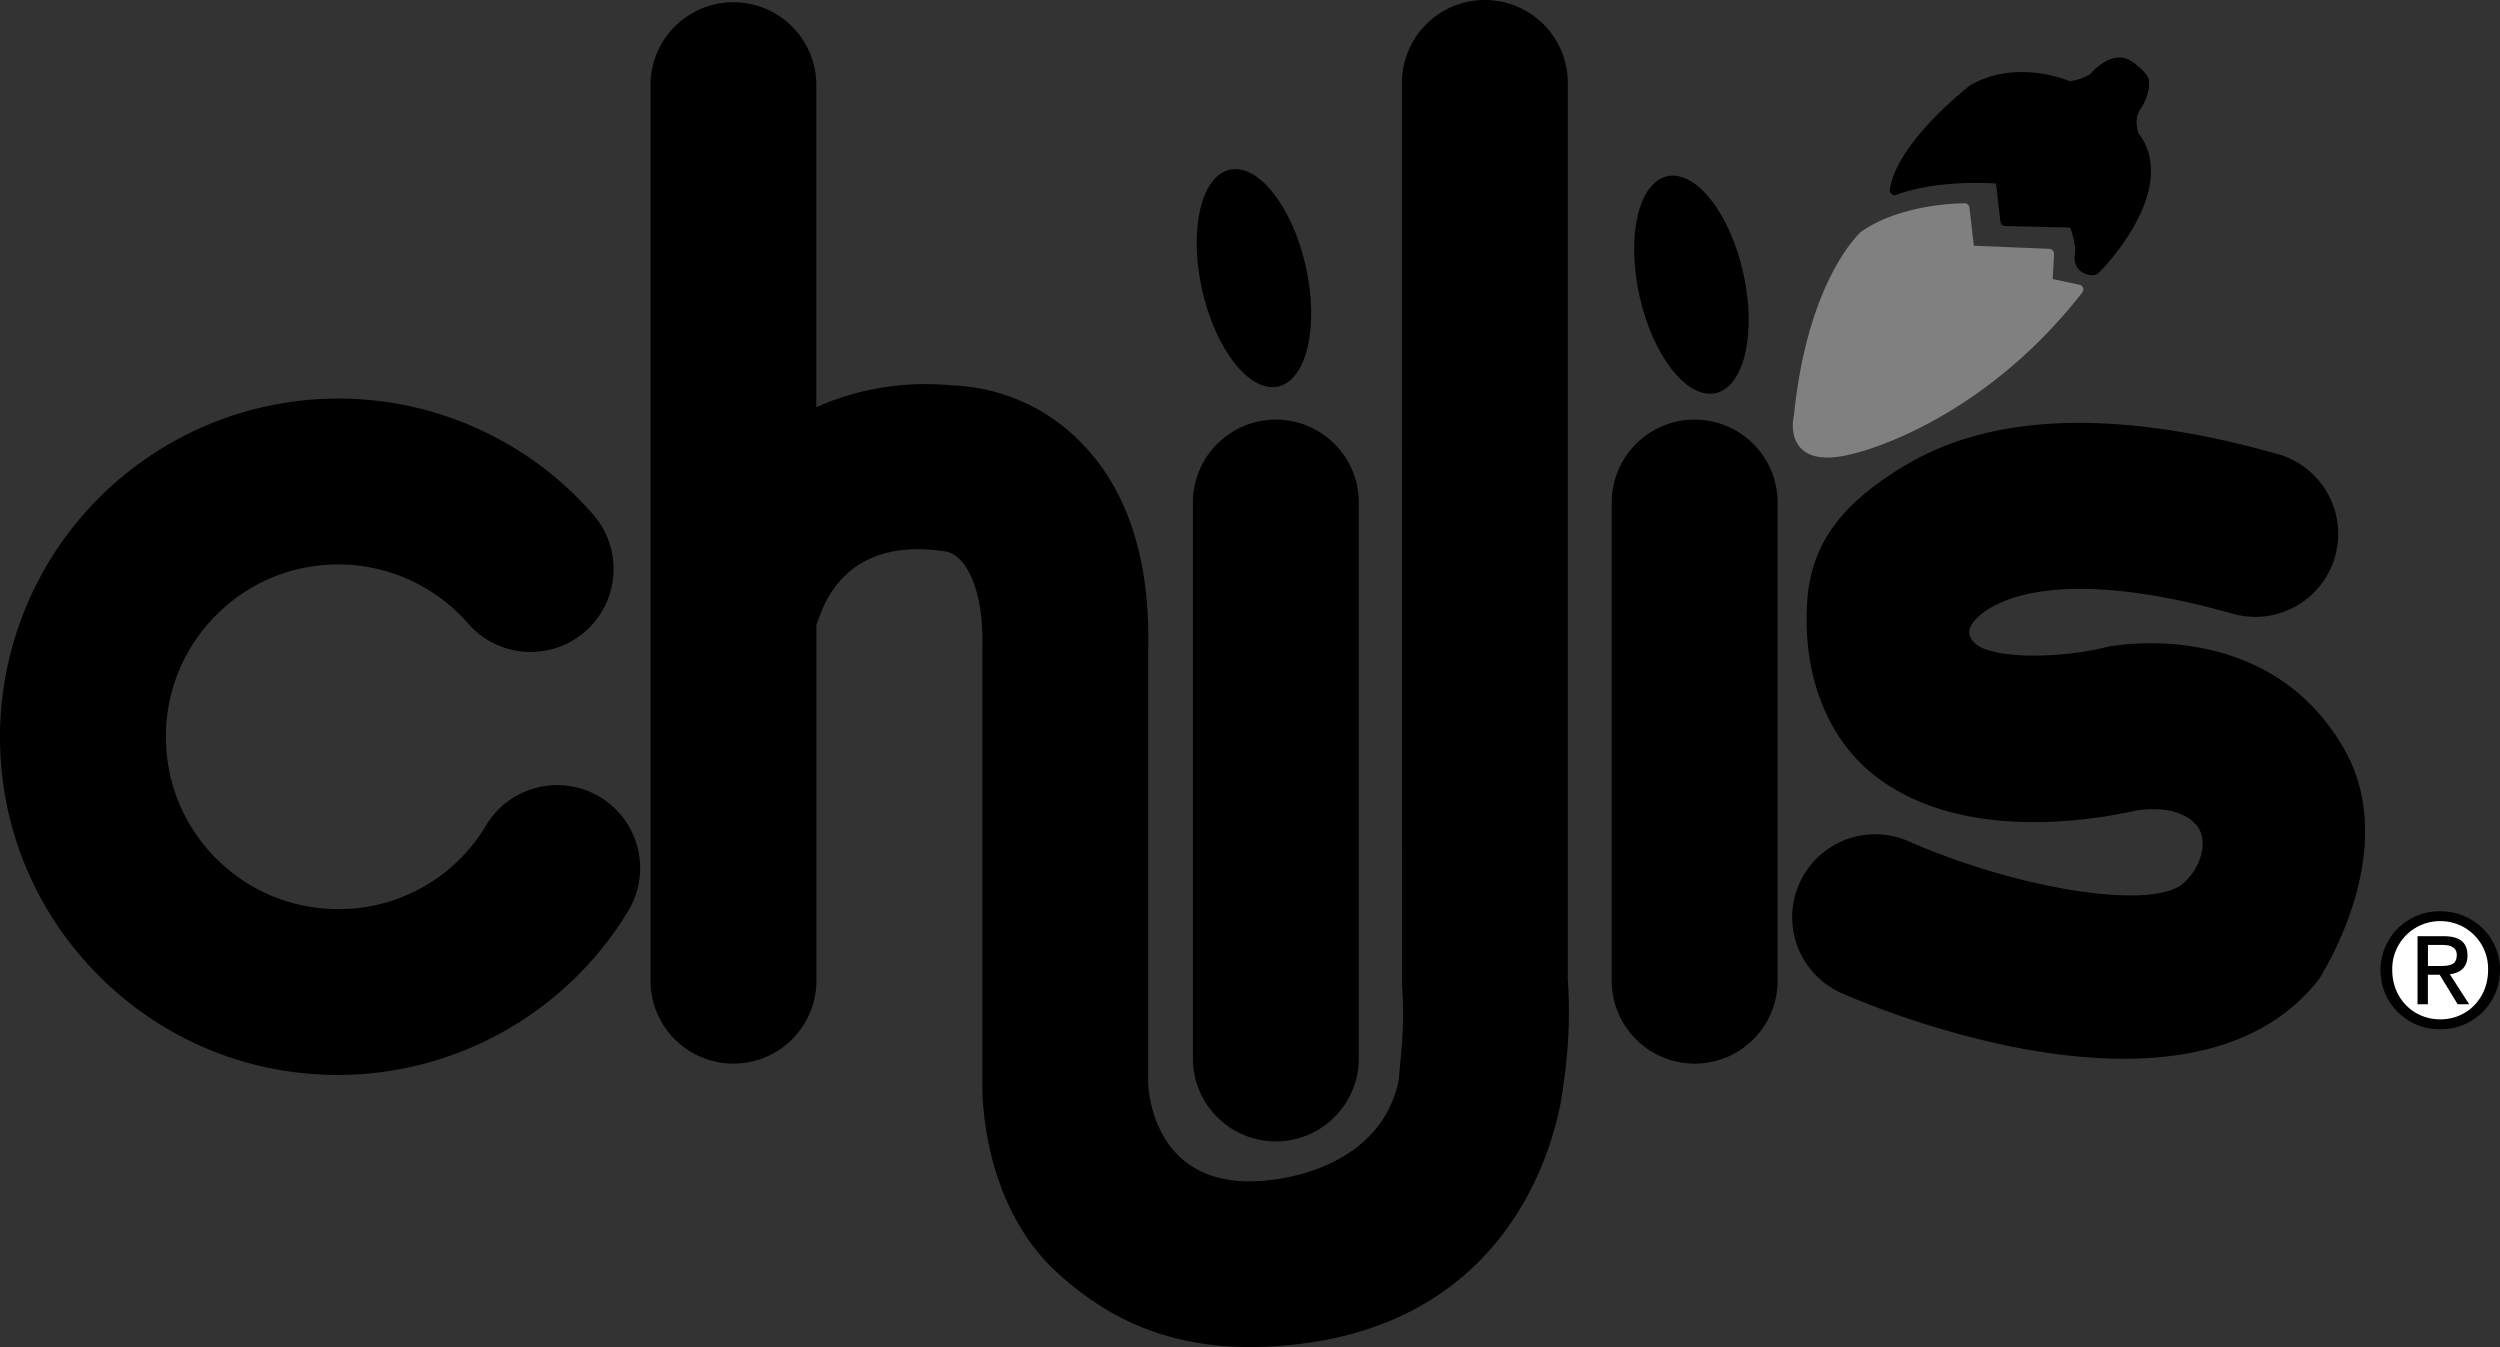 <svg xmlns="http://www.w3.org/2000/svg" width="2500" height="1347" viewBox="0 0 41.533 22.378"><rect x="0" y="0" width="41.533" height="22.378" fill="#333333" stroke="none"/><path d="M17.634 21.207c.625.542 1.637 1.25 3.419 1.165 4.597-.208 4.923-4.377 4.923-4.377a8.004 8.004 0 0 0 .07-1.731V1.378a1.378 1.378 0 0 0-2.756 0l.003 15.009c.043.627-.006.995-.057 1.566-.334 1.583-2.246 1.663-2.257 1.663 0 0 .033-.002 0 0-1.879.155-1.904-1.622-1.904-1.622-.001-.022 0-7.178 0-7.178.04-1.529-.348-2.707-1.151-3.5a3.143 3.143 0 0 0-2.113-.913 4.465 4.465 0 0 0-2.249.361V1.378a1.378 1.378 0 0 0-2.755 0v14.914a1.377 1.377 0 1 0 2.756 0v-5.92c.06-.071.307-1.482 2.123-1.214.369.039.659.66.634 1.586v7.25c0 .001-.071 2.012 1.314 3.213zM28.154 17.67c.761 0 1.378-.616 1.378-1.378V8.349a1.378 1.378 0 0 0-2.756 0v7.943c0 .762.617 1.378 1.378 1.378z"/><path d="M21.196 18.962c.761 0 1.378-.617 1.378-1.378V8.349a1.378 1.378 0 0 0-2.756 0v9.235c0 .761.616 1.378 1.378 1.378zM5.62 17.859a5.649 5.649 0 0 0 4.818-2.727 1.378 1.378 0 1 0-2.363-1.42 2.842 2.842 0 0 1-2.456 1.391c-.765 0-1.484-.298-2.025-.838s-.838-1.26-.838-2.025.298-1.483.838-2.024 1.26-.839 2.025-.839c.827 0 1.614.358 2.158.982a1.378 1.378 0 0 0 2.077-1.812A5.617 5.617 0 0 0 5.62 6.621 5.625 5.625 0 0 0 0 12.24c0 1.501.584 2.912 1.646 3.974s2.473 1.645 3.974 1.645zM30.597 16.5c.963.424 5.908 2.35 7.926-.228.131-.211 1.351-2.192.424-3.823-1.278-2.252-3.931-1.704-3.931-1.704-.759.195-1.869.208-2.183-.039-.112-.089-.155-.198-.076-.334.263-.391 1.397-1.007 4.335-.176a1.378 1.378 0 0 0 .75-2.652c-2.62-.741-4.686-.688-6.138.157-1.276.742-1.567 1.454-1.665 2.114-.157 1.536.452 2.515 1.004 2.986 1.402 1.2 3.633.846 4.449.664.744-.11.984.224 1.018.271.162.208.087.66-.245.942-.502.443-2.697.113-4.558-.702l.001.001a1.377 1.377 0 1 0-1.111 2.523z"/><ellipse transform="rotate(-12.621 20.833 4.62)" cx="20.832" cy="4.62" rx=".883" ry="1.845"/><ellipse transform="rotate(-12.621 28.102 4.729)" cx="28.1" cy="4.729" rx=".883" ry="1.846"/><path d="M34.607 4.782a.083.083 0 0 0-.06-.052l-.445-.094.023-.417a.084.084 0 0 0-.078-.085l-1.255-.052-.073-.633a.08.08 0 0 0-.08-.072c-.04 0-1.055 0-1.725.477-.039.038-.886.819-1.111 3.049-.01.042-.076.354.123.551.166.164.458.191.869.081.017-.003 2.071-.463 3.799-2.676a.08.08 0 0 0 .013-.077z" fill="gray"/><path d="M35.523 2.206c-.014-.042-.071-.266.045-.402.018-.029.182-.299.124-.507-.021-.072-.271-.328-.444-.341-.171-.012-.347.081-.524.276a.854.854 0 0 1-.341.117c-.134-.056-.924-.348-1.653.068-.05.041-1.222.953-1.333 1.733a.082.082 0 0 0 .031.076.082.082 0 0 0 .081.01c.006-.003.597-.25 1.651-.187l.073.635a.08.08 0 0 0 .079.071l1.081.026c.028.077.081.238.082.399-.009.045-.032.192.058.294.08.091.25.132.324.067.062-.051 1.381-1.398.666-2.335zM39.547 16.116a.98.98 0 0 1 .996-.977c.534 0 .99.414.99.977a.979.979 0 0 1-.99.983.98.98 0 0 1-.996-.983z"/><path d="M40.542 16.935c.443 0 .793-.347.793-.819a.79.79 0 0 0-.793-.813.793.793 0 0 0-.799.813c.001.472.351.819.799.819z" fill="#fff"/><path d="M40.335 16.684h-.172v-1.131h.431c.267 0 .399.099.399.322 0 .203-.127.291-.293.311l.321.498h-.191l-.299-.49h-.196v.49z"/><path d="M40.54 16.048c.146 0 .275-.01.275-.184 0-.14-.127-.166-.247-.166h-.232v.35h.204z" fill="#fff"/></svg>